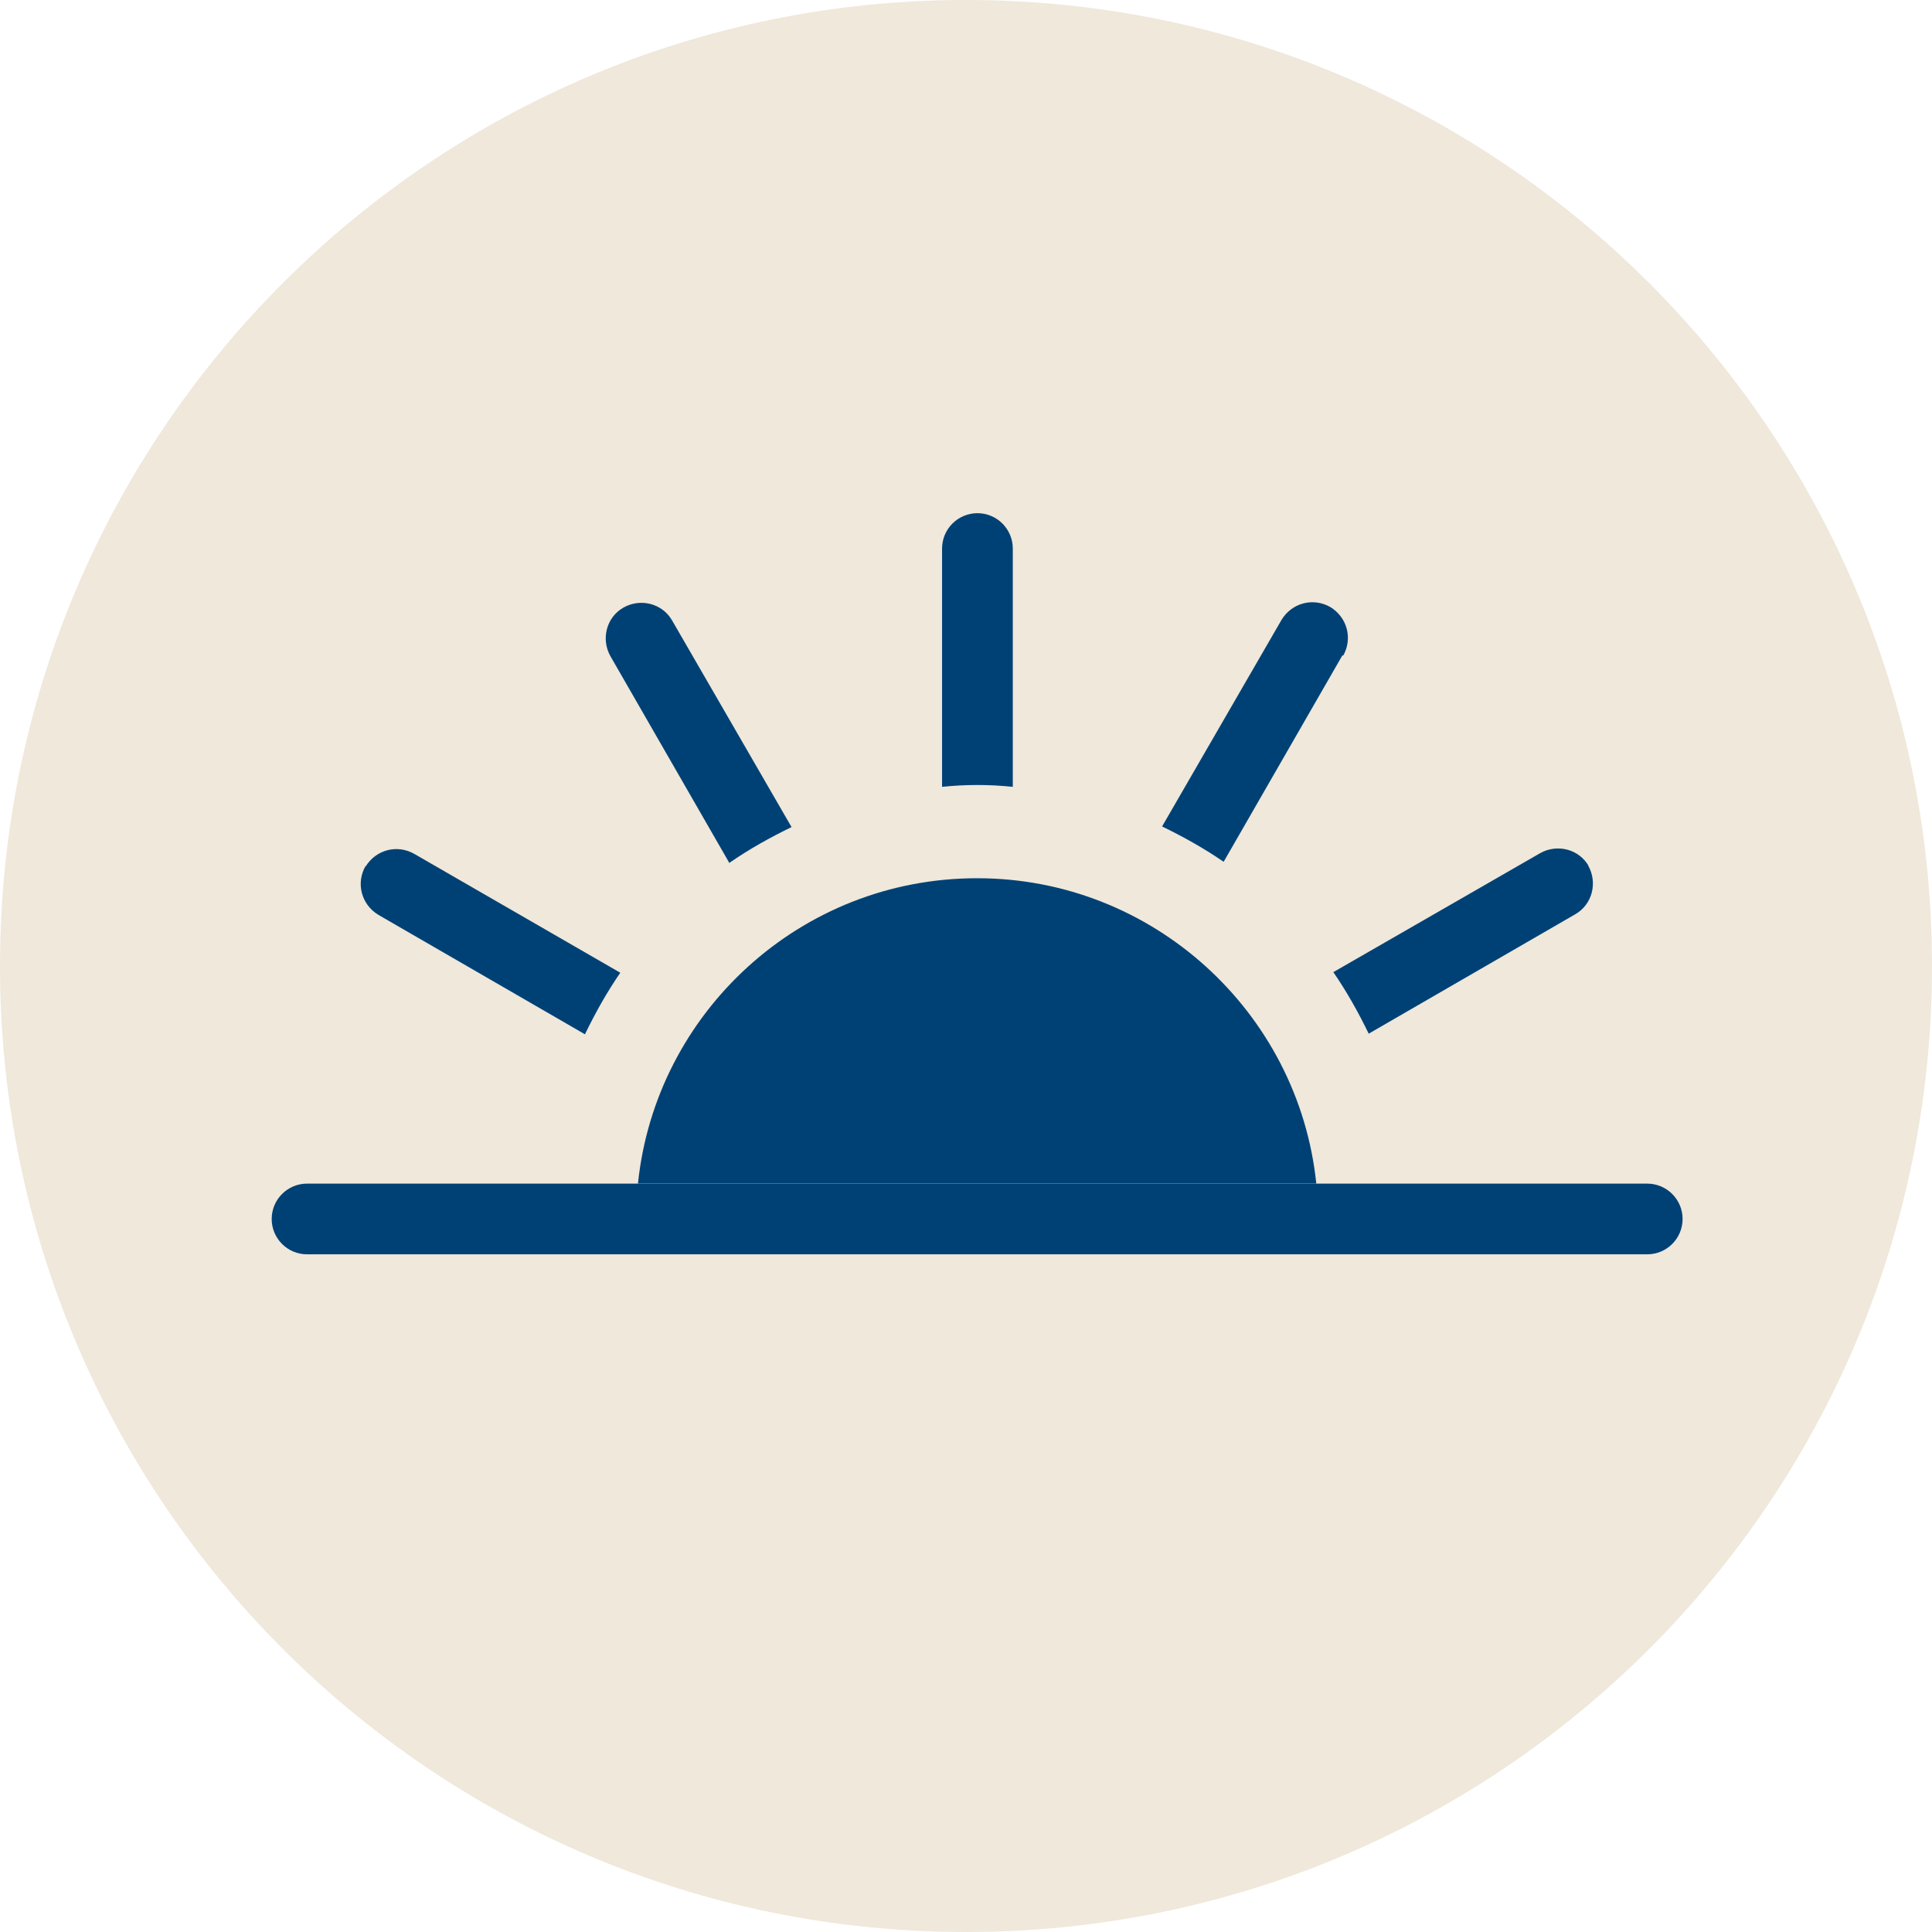 <svg width="64" height="64" viewBox="0 0 64 64" fill="none" xmlns="http://www.w3.org/2000/svg">
<path d="M32 64C49.673 64 64 49.673 64 32C64 14.327 49.673 0 32 0C14.327 0 0 14.327 0 32C0 49.673 14.327 64 32 64Z" fill="#EFE8DB"/>
<path d="M54.567 39.209H10.171C9.525 39.209 9 39.734 9 40.38C9 41.026 9.525 41.551 10.171 41.551H54.567C55.213 41.551 55.738 41.026 55.738 40.38C55.738 39.734 55.213 39.209 54.567 39.209Z" fill="#004175"/>
<path d="M44.492 21.724C44.815 21.159 44.633 20.452 44.068 20.109C43.503 19.786 42.796 19.968 42.453 20.533L38.496 27.377C39.203 27.721 39.889 28.104 40.535 28.548L44.472 21.704L44.492 21.724ZM52.628 28.69C52.305 28.124 51.578 27.943 51.013 28.266L44.169 32.203C44.613 32.849 44.997 33.535 45.34 34.242L52.184 30.285C52.749 29.962 52.931 29.235 52.608 28.669L52.628 28.69ZM32.358 29.093C26.524 29.093 21.719 33.535 21.133 39.208H43.604C43.018 33.535 38.193 29.093 32.379 29.093H32.358ZM12.108 28.69C11.786 29.255 11.967 29.962 12.533 30.305L19.377 34.262C19.72 33.555 20.103 32.869 20.548 32.223L13.724 28.286C13.158 27.963 12.452 28.145 12.108 28.71V28.69ZM24.182 28.569C24.828 28.124 25.514 27.741 26.221 27.398L22.264 20.553C21.941 19.988 21.214 19.806 20.649 20.129C20.083 20.452 19.902 21.179 20.225 21.744L24.162 28.589L24.182 28.569ZM33.55 26.065V18.171C33.55 17.525 33.025 17 32.379 17C31.733 17 31.207 17.525 31.207 18.171V26.065C31.591 26.025 31.995 26.004 32.379 26.004C32.762 26.004 33.166 26.025 33.55 26.065Z" fill="#004175"/>
</svg>
